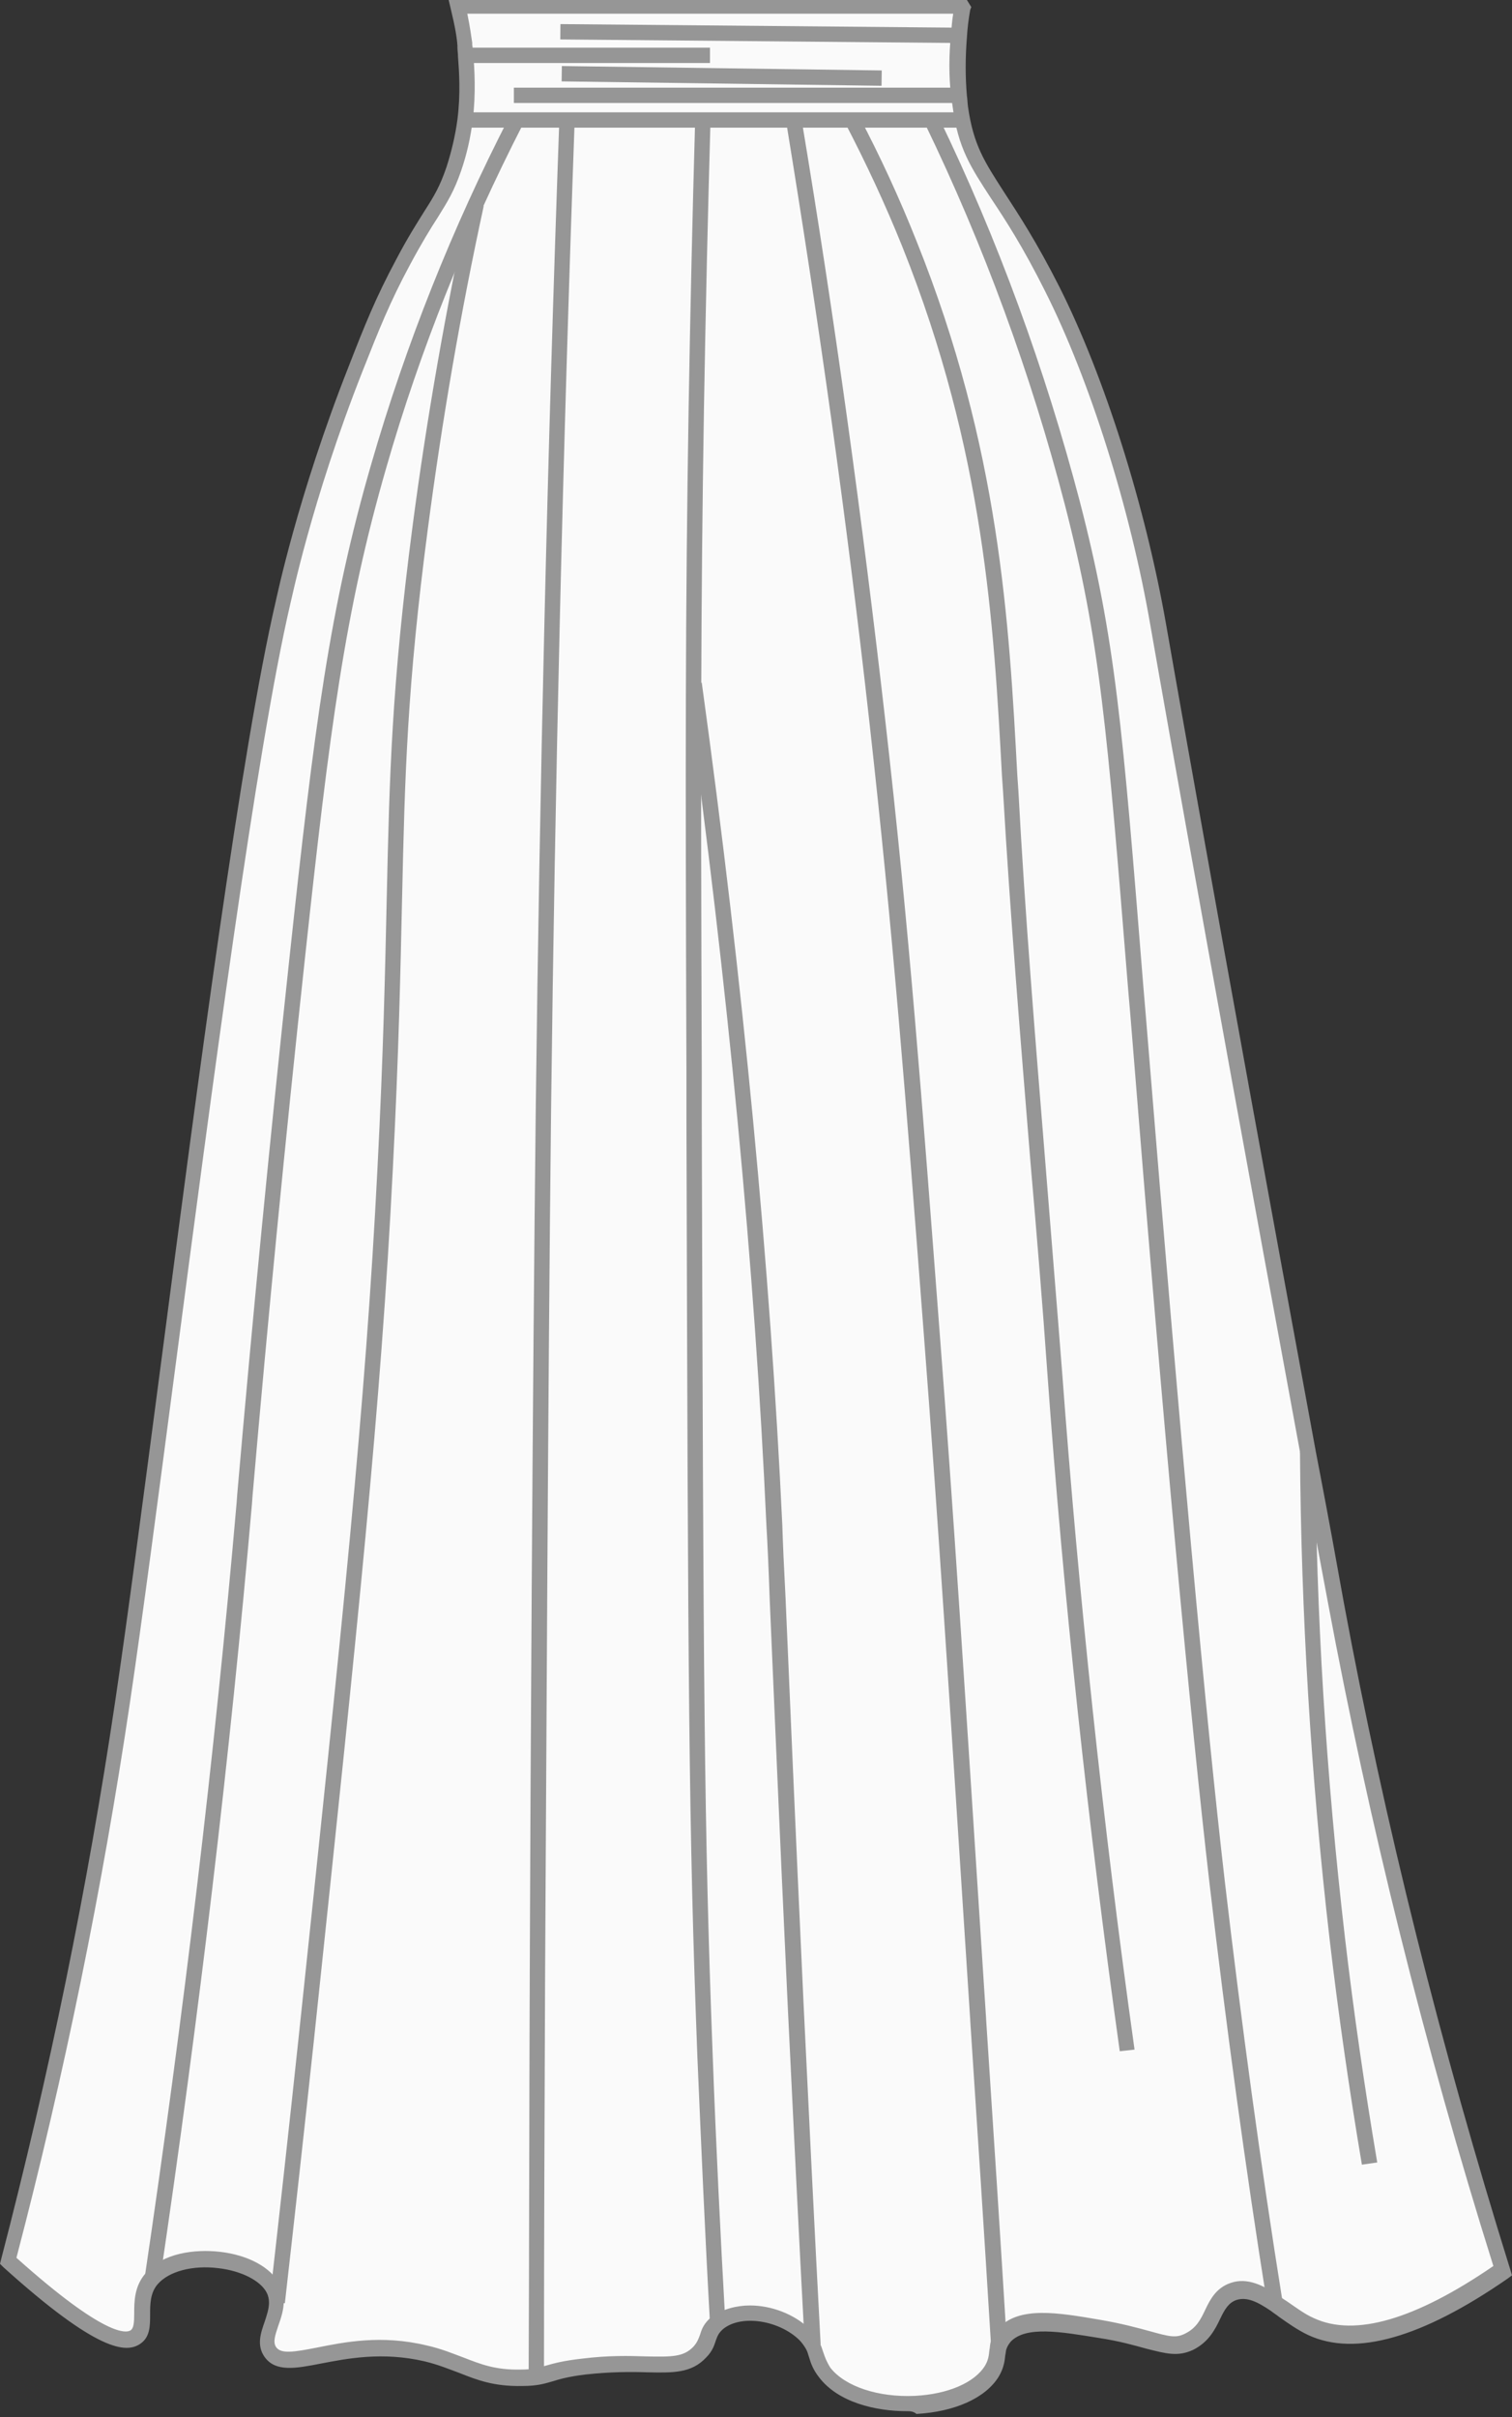 <?xml version="1.0" encoding="UTF-8" standalone="no"?><svg xmlns="http://www.w3.org/2000/svg" xmlns:xlink="http://www.w3.org/1999/xlink" fill="#000000" height="441.2" preserveAspectRatio="xMidYMid meet" version="1" viewBox="112.0 30.0 276.0 441.2" width="276" zoomAndPan="magnify"><rect x="112.0" y="30.0" width="276.0" height="441.2" fill="#333333" stroke="none"/><g><g fill="#fafafa" id="change1_1"><path d="M214.3,35.9c24.3,0.2,48.5,0.4,72.8,0.7"/><path d="M214.5,43.4c19.5,0.3,38.9,0.5,58.4,0.8"/></g><g id="change2_1"><path d="M355.8,322.4c5.5,29.6,14.7,71.7,30.5,121.9c-18.7,13-29,13-35,10.2c-2.4-1.1-4.5-2.8-6.6-4.2 c-2.6-1.7-5-3-7.5-2.2c-4.2,1.4-3.3,6.8-8,9.1c-3.7,1.8-6.1-0.6-16.6-2.4c-7.6-1.3-13.9-2.3-17.1,1.1c-0.7,0.7-1,1.4-1.2,2.1v0 c-0.3,1.4-0.1,2.8-1.3,4.6c-4.8,7.8-24.3,8.6-30.5,0.5c-1.5-2-1.4-3.4-2.3-5v0c-0.3-0.6-0.8-1.2-1.5-1.9 c-4.1-4.1-11.8-5.3-15.8-2.1c-2.2,1.7-1.2,3.2-3.2,5.3c-3.7,4-9.2,1.2-21.1,2.7c-7.1,0.9-6.6,2-11.5,2.1 c-7.8,0.1-10.4-2.8-17.4-4.5c-15-3.6-25.2,4.3-28.3-0.3c-1.8-2.6,1.1-5.7,1.1-9.1c0-0.8-0.2-1.6-0.6-2.4 c-3.1-6.1-17.4-7.5-22.2-1.9c-3.2,3.8-0.5,8.9-2.9,10.7c-2.1,1.5-7.5,0.3-23.3-13.9c11.1-42.4,17.3-77.6,20.9-101.9 c7.2-48.6,20.2-161.7,29.3-200.8c0,0,3.7-18.6,13.2-42.7c3-7.7,5-12.7,8.6-19.5c5.3-9.9,7.2-10.8,9.3-17.1c1.1-3.1,1.7-6.1,2-8.9 c0.6-4.6,0.4-8.7,0.1-11.8c-0.1-0.7-0.1-1.4-0.2-2c-0.2-1.6-0.4-3.5-1.2-6.8h92.1c0,0,0,0,0,0l0,0c-0.3,1.7-0.5,3.5-0.6,5.2 c-0.3,3.7-0.3,7.4,0,10.9c0.1,0.7,0.2,1.4,0.2,2.1c1.7,12.3,6.6,13.1,16.8,33.3c7.6,15,15.4,38.3,19.3,61.4 c0,0,8.3,47.8,27.3,150.8l0,0C352.4,303.7,354.1,312.8,355.8,322.4z" fill="#fafafa"/></g><g><g id="change3_5"><path d="M196.9 50.5H287.7V53.3H196.9z" fill="#969696"/></g><g id="change3_13"><path d="M277.6,470.1c-5.8,0-12.6-1.6-16.1-6.2c-1.1-1.4-1.5-2.6-1.8-3.6c-0.2-0.6-0.3-1.1-0.6-1.6 c-0.3-0.5-0.7-1.1-1.2-1.6c-3.7-3.6-10.6-4.7-13.9-2c-0.8,0.7-1,1.2-1.3,2c-0.3,0.9-0.6,2-1.8,3.2c-2.7,2.9-6.1,2.8-10.8,2.7 c-2.9-0.1-6.6-0.1-11.2,0.4c-3.3,0.4-4.9,0.9-6.2,1.3c-1.4,0.4-2.7,0.8-5.4,0.8c-5.2,0.1-8.2-1.1-11.5-2.4 c-1.9-0.7-3.8-1.5-6.3-2.1c-7.7-1.8-14.2-0.5-18.9,0.4c-4.6,0.9-8.3,1.6-10.3-1.2c-1.5-2.1-0.7-4.4,0-6.4 c0.4-1.2,0.8-2.4,0.8-3.5c0-0.6-0.1-1.2-0.4-1.8c-1.1-2.2-4.6-4-8.8-4.5c-4.8-0.6-9.1,0.6-11.1,2.9c-1.4,1.6-1.4,3.7-1.4,5.6 c0,2,0,4.1-1.8,5.3c-2.5,1.7-7.6,1.7-25-14l-0.6-0.6l0.2-0.8c8.8-33.8,15.8-68,20.8-101.7c2.3-15.4,5.2-37.6,8.3-61.2 c6.9-52.9,14.8-112.9,21-139.6c0.2-0.8,4-19.3,13.3-42.9c3-7.7,5-12.7,8.7-19.6c2.2-4.2,3.9-6.8,5.2-8.9c1.8-2.8,2.8-4.5,4-8 c0.9-2.8,1.6-5.7,2-8.7c0.6-4.7,0.3-8.8,0.1-11.5c0-0.6-0.1-1.1-0.1-1.6l0-0.4c-0.1-1.4-0.4-3.3-1.2-6.6l-0.4-1.7h94.6l0.8,1.3 l-0.2,0.5c-0.3,1.7-0.5,3.3-0.6,5c-0.3,3.7-0.3,7.3,0,10.7c0.1,0.6,0.1,1.3,0.2,2c1,7,3,10,6.6,15.6c2.6,4,5.9,9,10.1,17.3 c8.2,16.3,15.7,40,19.5,61.8c0.1,0.5,8.5,49,27.3,150.8l0.9,4.7c1.4,7.3,2.8,15,4.2,22.8c7.5,40.5,17.8,81.4,30.4,121.8l0.3,1 l-0.8,0.6c-15.6,10.8-27.8,14.3-36.4,10.3c-1.9-0.9-3.6-2.1-5.3-3.3c-0.5-0.4-1-0.7-1.5-1.1c-2.5-1.7-4.4-2.6-6.3-2 c-1.4,0.5-2.1,1.6-3,3.5c-0.9,1.9-2.1,4.2-4.9,5.6c-2.8,1.3-4.9,0.7-8.5-0.2c-2.2-0.6-4.9-1.4-8.9-2c-6.8-1.1-13.1-2.2-15.9,0.7 c-0.5,0.6-0.7,1.1-0.8,1.4c-0.1,0.3-0.1,0.7-0.2,1.1c-0.1,1.1-0.3,2.4-1.2,3.9c-2.4,3.9-8,6.4-15,6.8 C278.7,470.1,278.1,470.1,277.6,470.1z M248.9,450.8c3.8,0,8,1.5,10.9,4.3c0.7,0.7,1.3,1.5,1.7,2.3c0.4,0.7,0.6,1.4,0.8,2 c0.3,0.9,0.6,1.7,1.3,2.8c2.7,3.4,8.7,5.4,15.4,5.1c6-0.3,10.9-2.4,12.8-5.5c0.6-1,0.7-1.8,0.8-2.8c0.1-0.5,0.1-0.9,0.2-1.4 c0.3-1,0.7-1.9,1.5-2.7c3.8-4,10.8-2.8,18.4-1.5c4.1,0.7,7,1.5,9.2,2.1c3.6,1,4.8,1.3,6.5,0.4c2-1,2.8-2.6,3.6-4.3 c0.9-1.9,2-4,4.6-4.9c3.1-1.1,6.1,0.5,8.8,2.3c0.5,0.4,1,0.7,1.6,1.1c1.6,1.1,3.2,2.3,4.8,3c7.5,3.5,18.5,0.3,32.8-9.5 c-12.6-40.1-22.7-80.9-30.2-121.1c-1.5-7.9-2.9-15.5-4.2-22.8l-0.9-4.7c-18.8-101.8-27.2-150.3-27.3-150.8 c-3.7-21.5-11.1-44.9-19.2-61c-4.1-8.2-7.3-13.1-9.9-17c-3.7-5.7-6-9.1-7-16.7c-0.1-0.7-0.2-1.4-0.3-2.1c-0.4-3.5-0.4-7.3,0-11.2 c0.1-1.2,0.2-2.5,0.4-3.7h-88.7c0.5,2.4,0.7,4,0.9,5.3l0,0.4c0.1,0.5,0.1,1,0.2,1.6c0.2,2.8,0.5,7.1-0.1,12.1 c-0.4,3.2-1.1,6.3-2.1,9.2c-1.3,3.8-2.5,5.7-4.3,8.6c-1.3,2-2.9,4.6-5.1,8.7c-3.6,6.7-5.6,11.7-8.6,19.3 c-9.4,23.8-13.1,42.3-13.2,42.5l0,0c-6.2,26.6-14.4,89.1-21,139.4c-3.1,23.6-6,45.8-8.3,61.3c-5,33.6-11.9,67.6-20.7,101.2 c16.2,14.5,20.1,13.8,20.9,13.2c0.5-0.4,0.6-1.4,0.6-3c0-2.2,0-5,2.1-7.4c3.1-3.7,9-4.4,13.5-3.9c5.3,0.6,9.4,2.9,11,6 c0.5,0.9,0.7,1.9,0.7,3c0,1.6-0.5,3.1-1,4.5c-0.6,1.8-1,3-0.4,3.9c0.9,1.3,3.3,0.9,7.4,0.1c5-1,11.8-2.4,20.1-0.4 c2.7,0.6,4.8,1.5,6.7,2.2c3.1,1.2,5.8,2.3,10.4,2.2c2.3,0,3.2-0.3,4.6-0.7c1.4-0.4,3.1-0.9,6.7-1.3c4.8-0.6,8.6-0.5,11.6-0.4 c4.8,0.1,6.9,0.1,8.7-1.8c0.7-0.8,0.9-1.4,1.2-2.2c0.3-1,0.7-2.1,2.2-3.3C243.9,451.5,246.4,450.8,248.9,450.8z" fill="#969696"/></g><g id="change3_11"><path d="M197 38.7H241.6V41.5H197z" fill="#969696"/></g><g id="change3_15"><path d="M205.8 46H287V48.8H205.8z" fill="#969696"/></g><g id="change3_9"><path d="M249.3 -0.2H252.1V72.6H249.3z" fill="#969696" transform="matrix(.009 -1 1 .009 212.232 286.501)"/></g><g id="change3_2"><path d="M242.3 14.6H245.1V73H242.3z" fill="#969696" transform="rotate(-89.213 243.747 43.81)"/></g><g id="change3_8"><path d="M141.2,446.2l-2.8-0.4c7.1-47.9,12.8-95.5,16.8-141.6l0.1-1.4c2.8-32.3,6-65.1,9.5-97.6 c4.6-42.9,7.4-64.4,15-90.6c6.3-21.8,14.8-43.1,25.2-63.3l2.5,1.3c-10.3,20.1-18.8,41.2-25,62.8c-7.5,26-10.3,47.4-14.9,90.1 c-3.5,32.4-6.7,65.2-9.5,97.5l-0.1,1.4C154,350.5,148.3,398.2,141.2,446.2z" fill="#969696"/></g><g id="change3_7"><path d="M164,450.4l-2.8-0.3c1.8-15.9,3.6-32.1,5.3-48.1c8.1-76.7,12.2-115.2,14.4-158.7 c1.1-21.3,1.4-36.4,1.7-49.6c0.5-22.4,0.9-38.5,4.7-67.6c2.6-19.8,6.1-39.7,10.3-59.1l2.7,0.6c-4.2,19.3-7.6,39.1-10.2,58.9 c-3.8,28.9-4.2,45-4.7,67.3c-0.3,13.3-0.6,28.4-1.7,49.7c-2.2,43.6-6.3,82.1-14.4,158.9C167.6,418.3,165.8,434.5,164,450.4z" fill="#969696"/></g><g id="change3_6"><path d="M211.3,463.9l-2.8,0c0.1-24,0.1-48.5,0.2-73c0.1-31.8,0.5-106.3,1.1-158.8c0.7-58.2,2.1-118.9,4.3-180.2 l2.8,0.1c-2.2,61.3-3.6,121.9-4.3,180.1c-0.6,52.6-0.9,127-1.1,158.8C211.4,415.3,211.3,439.9,211.3,463.9z" fill="#969696"/></g><g id="change3_1"><path d="M241.6,454c-0.9-16-1.6-32.3-2.3-48.6c-1.6-42.1-1.7-67-2-171.5l0-8.4c-0.2-58.8-0.2-83.1,0.4-121 c0.3-17.6,0.7-35.4,1.2-52.8l2.8,0.1c-0.5,17.4-0.9,35.1-1.2,52.7c-0.6,37.9-0.6,62.2-0.4,121l0,8.4c0.3,104.5,0.4,129.3,2,171.4 c0.6,16.2,1.4,32.5,2.3,48.5L241.6,454z" fill="#969696"/></g><g id="change3_14"><path d="M258.9,458.1c-1.1-20.4-2.1-41.2-3.1-61.8c-1.6-34.2-2.6-58.4-3.3-74.4c-0.2-5.7-0.4-10.2-0.6-13.5 c-2.1-46.7-7-98.3-14.6-153.4l2.8-0.4c7.6,55.2,12.5,106.9,14.7,153.7c0.1,3.3,0.3,7.8,0.6,13.5c0.7,16,1.7,40.1,3.3,74.3 c1,20.6,2,41.4,3.1,61.8L258.9,458.1z" fill="#969696"/></g><g id="change3_3"><path d="M292.9,458c-1.2-19.7-2.5-39.6-3.8-59.3l0-0.1c-4-62-6-93.1-8.4-124.2c-3.4-44.6-5.7-74.1-10-112.6 c-4.1-36.8-9.3-73.6-15.2-109.6l2.8-0.5c6,36,11.1,73,15.3,109.8c4.4,38.6,6.6,68.1,10,112.7c2.4,31.1,4.4,62.2,8.4,124.2l0,0.1 c1.3,19.7,2.6,39.7,3.8,59.3L292.9,458z" fill="#969696"/></g><g id="change3_4"><path d="M316.4,404.4c-5.8-41.5-10.3-83.1-13.2-123.6c-0.9-12.9-2-26-3.1-38.7c-1.8-22.2-3.7-45.1-5-67.6l-0.2-2.9 c-1.5-27.7-3.2-59.1-18.2-96.6c-3.1-7.7-6.6-15.2-10.4-22.5l2.5-1.3c3.9,7.4,7.4,15,10.5,22.8c15.2,37.9,16.9,69.5,18.4,97.5 l0.2,2.9c1.2,22.5,3.1,45.4,4.9,67.6c1,12.7,2.1,25.8,3.1,38.7c3,40.4,7.4,82,13.2,123.4L316.4,404.4z" fill="#969696"/></g><g id="change3_10"><path d="M343.3,450.5c-4-25.1-7.5-50.9-10.5-76.6c-3.5-30.2-8.3-81.6-14-152.9c-0.3-3.8-0.6-7.4-0.9-10.8 c-3.8-47.2-5.1-63.1-11.5-88c-6.2-23.9-14.8-47.4-25.6-69.7l2.5-1.2c10.9,22.5,19.5,46.2,25.8,70.2c6.5,25.1,7.8,41,11.6,88.5 c0.3,3.4,0.6,7.1,0.9,10.8c5.8,71.2,10.5,122.6,14,152.8c3,25.6,6.5,51.4,10.5,76.4L343.3,450.5z" fill="#969696"/></g><g id="change3_12"><path d="M360.6,425.1c-2.3-13.6-4.3-27.5-5.9-41.2c-3.4-29.4-5.2-59.3-5.4-88.9l2.8,0c0.1,29.5,2,59.3,5.4,88.6 c1.6,13.7,3.6,27.5,5.9,41.1L360.6,425.1z" fill="#969696"/></g></g></g></svg>